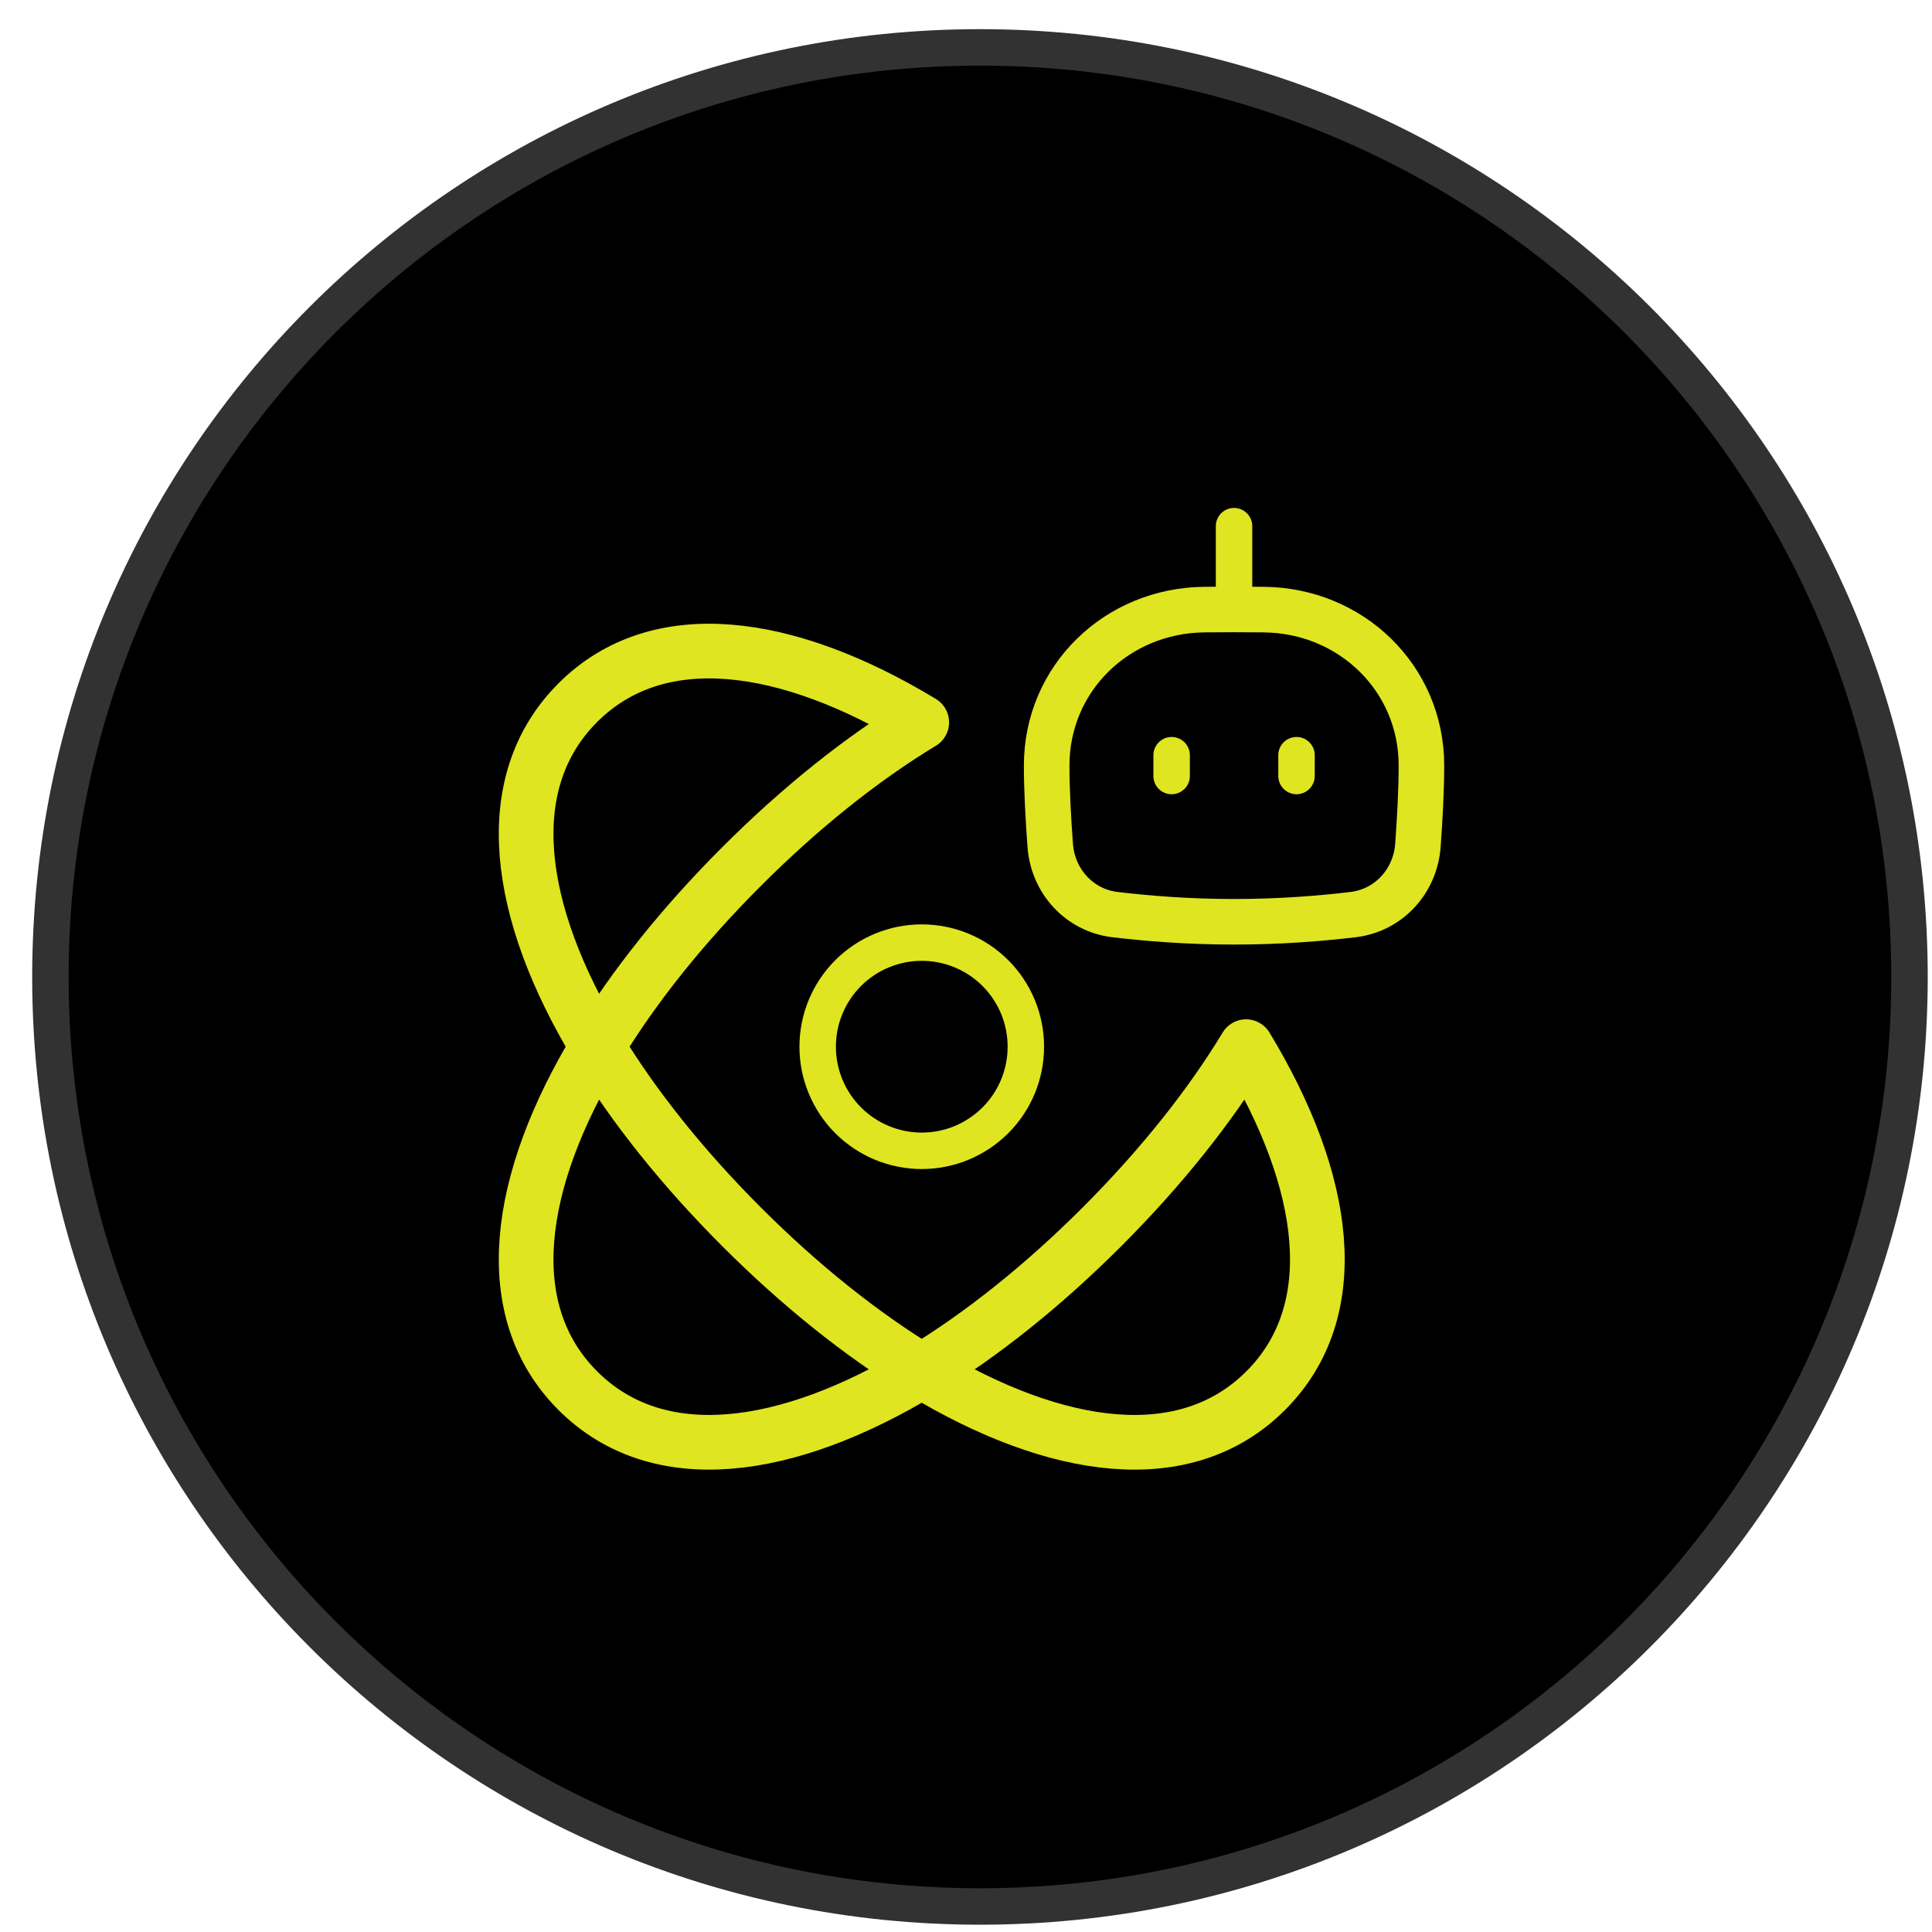 <svg width="53" height="53" viewBox="0 0 53 53" fill="none" xmlns="http://www.w3.org/2000/svg">
<g clip-path="url(#clip0_769_4619)">
<path d="M26.883 1.3C40.966 1.3 52.383 12.716 52.383 26.8C52.383 40.883 40.966 52.3 26.883 52.3C12.8 52.3 1.383 40.883 1.383 26.8C1.383 12.716 12.8 1.3 26.883 1.3Z" fill="black" stroke="#323232"/>
<path d="M38.897 23.194C38.823 24.175 38.099 24.972 37.121 25.09C36.27 25.192 35.136 25.287 33.853 25.287C32.571 25.287 31.438 25.192 30.586 25.09C29.608 24.972 28.884 24.175 28.811 23.194C28.759 22.495 28.713 21.686 28.713 21.003C28.713 18.605 30.641 16.747 33.038 16.723C33.582 16.717 34.125 16.717 34.669 16.723C37.066 16.747 38.994 18.605 38.994 21.003C38.994 21.685 38.948 22.495 38.897 23.194Z" stroke="#DFE520" stroke-width="1.25"/>
<path d="M33.853 14.434V16.719" stroke="#DFE520" stroke-linecap="round" stroke-linejoin="round"/>
<path d="M32.141 20.717V21.288" stroke="#DFE520" stroke-linecap="round" stroke-linejoin="round"/>
<path d="M35.567 20.717V21.288" stroke="#DFE520" stroke-linecap="round" stroke-linejoin="round"/>
<path d="M22.431 28.714C22.431 29.471 22.732 30.198 23.267 30.733C23.803 31.269 24.529 31.57 25.287 31.57C26.044 31.57 26.77 31.269 27.306 30.733C27.842 30.198 28.142 29.471 28.142 28.714C28.142 27.956 27.842 27.23 27.306 26.694C26.77 26.159 26.044 25.858 25.287 25.858C24.529 25.858 23.803 26.159 23.267 26.694C22.732 27.23 22.431 27.956 22.431 28.714Z" stroke="#DFE520" stroke-linecap="round" stroke-linejoin="round"/>
<path d="M16.389 28.713C14.15 25.015 13.653 21.475 15.85 19.277C18.048 17.08 21.588 17.578 25.286 19.816C23.635 20.816 21.952 22.163 20.344 23.771C18.735 25.379 17.388 27.062 16.389 28.713ZM16.389 28.713C14.15 32.411 13.653 35.951 15.85 38.149C18.048 40.347 21.588 39.849 25.286 37.611M16.389 28.713C17.388 30.364 18.735 32.047 20.344 33.656C21.952 35.264 23.635 36.611 25.286 37.611M25.286 37.611C28.984 39.849 32.524 40.347 34.722 38.149C36.919 35.951 36.422 32.411 34.183 28.713C33.184 30.364 31.837 32.047 30.229 33.656C28.62 35.264 26.937 36.611 25.286 37.611Z" stroke="#DFE520" stroke-width="1.5" stroke-linecap="round" stroke-linejoin="round"/>
</g>
<defs>
<clipPath id="clip0_769_4619">
<rect width="53" height="53" fill="white"/>
</clipPath>
</defs>
</svg>
